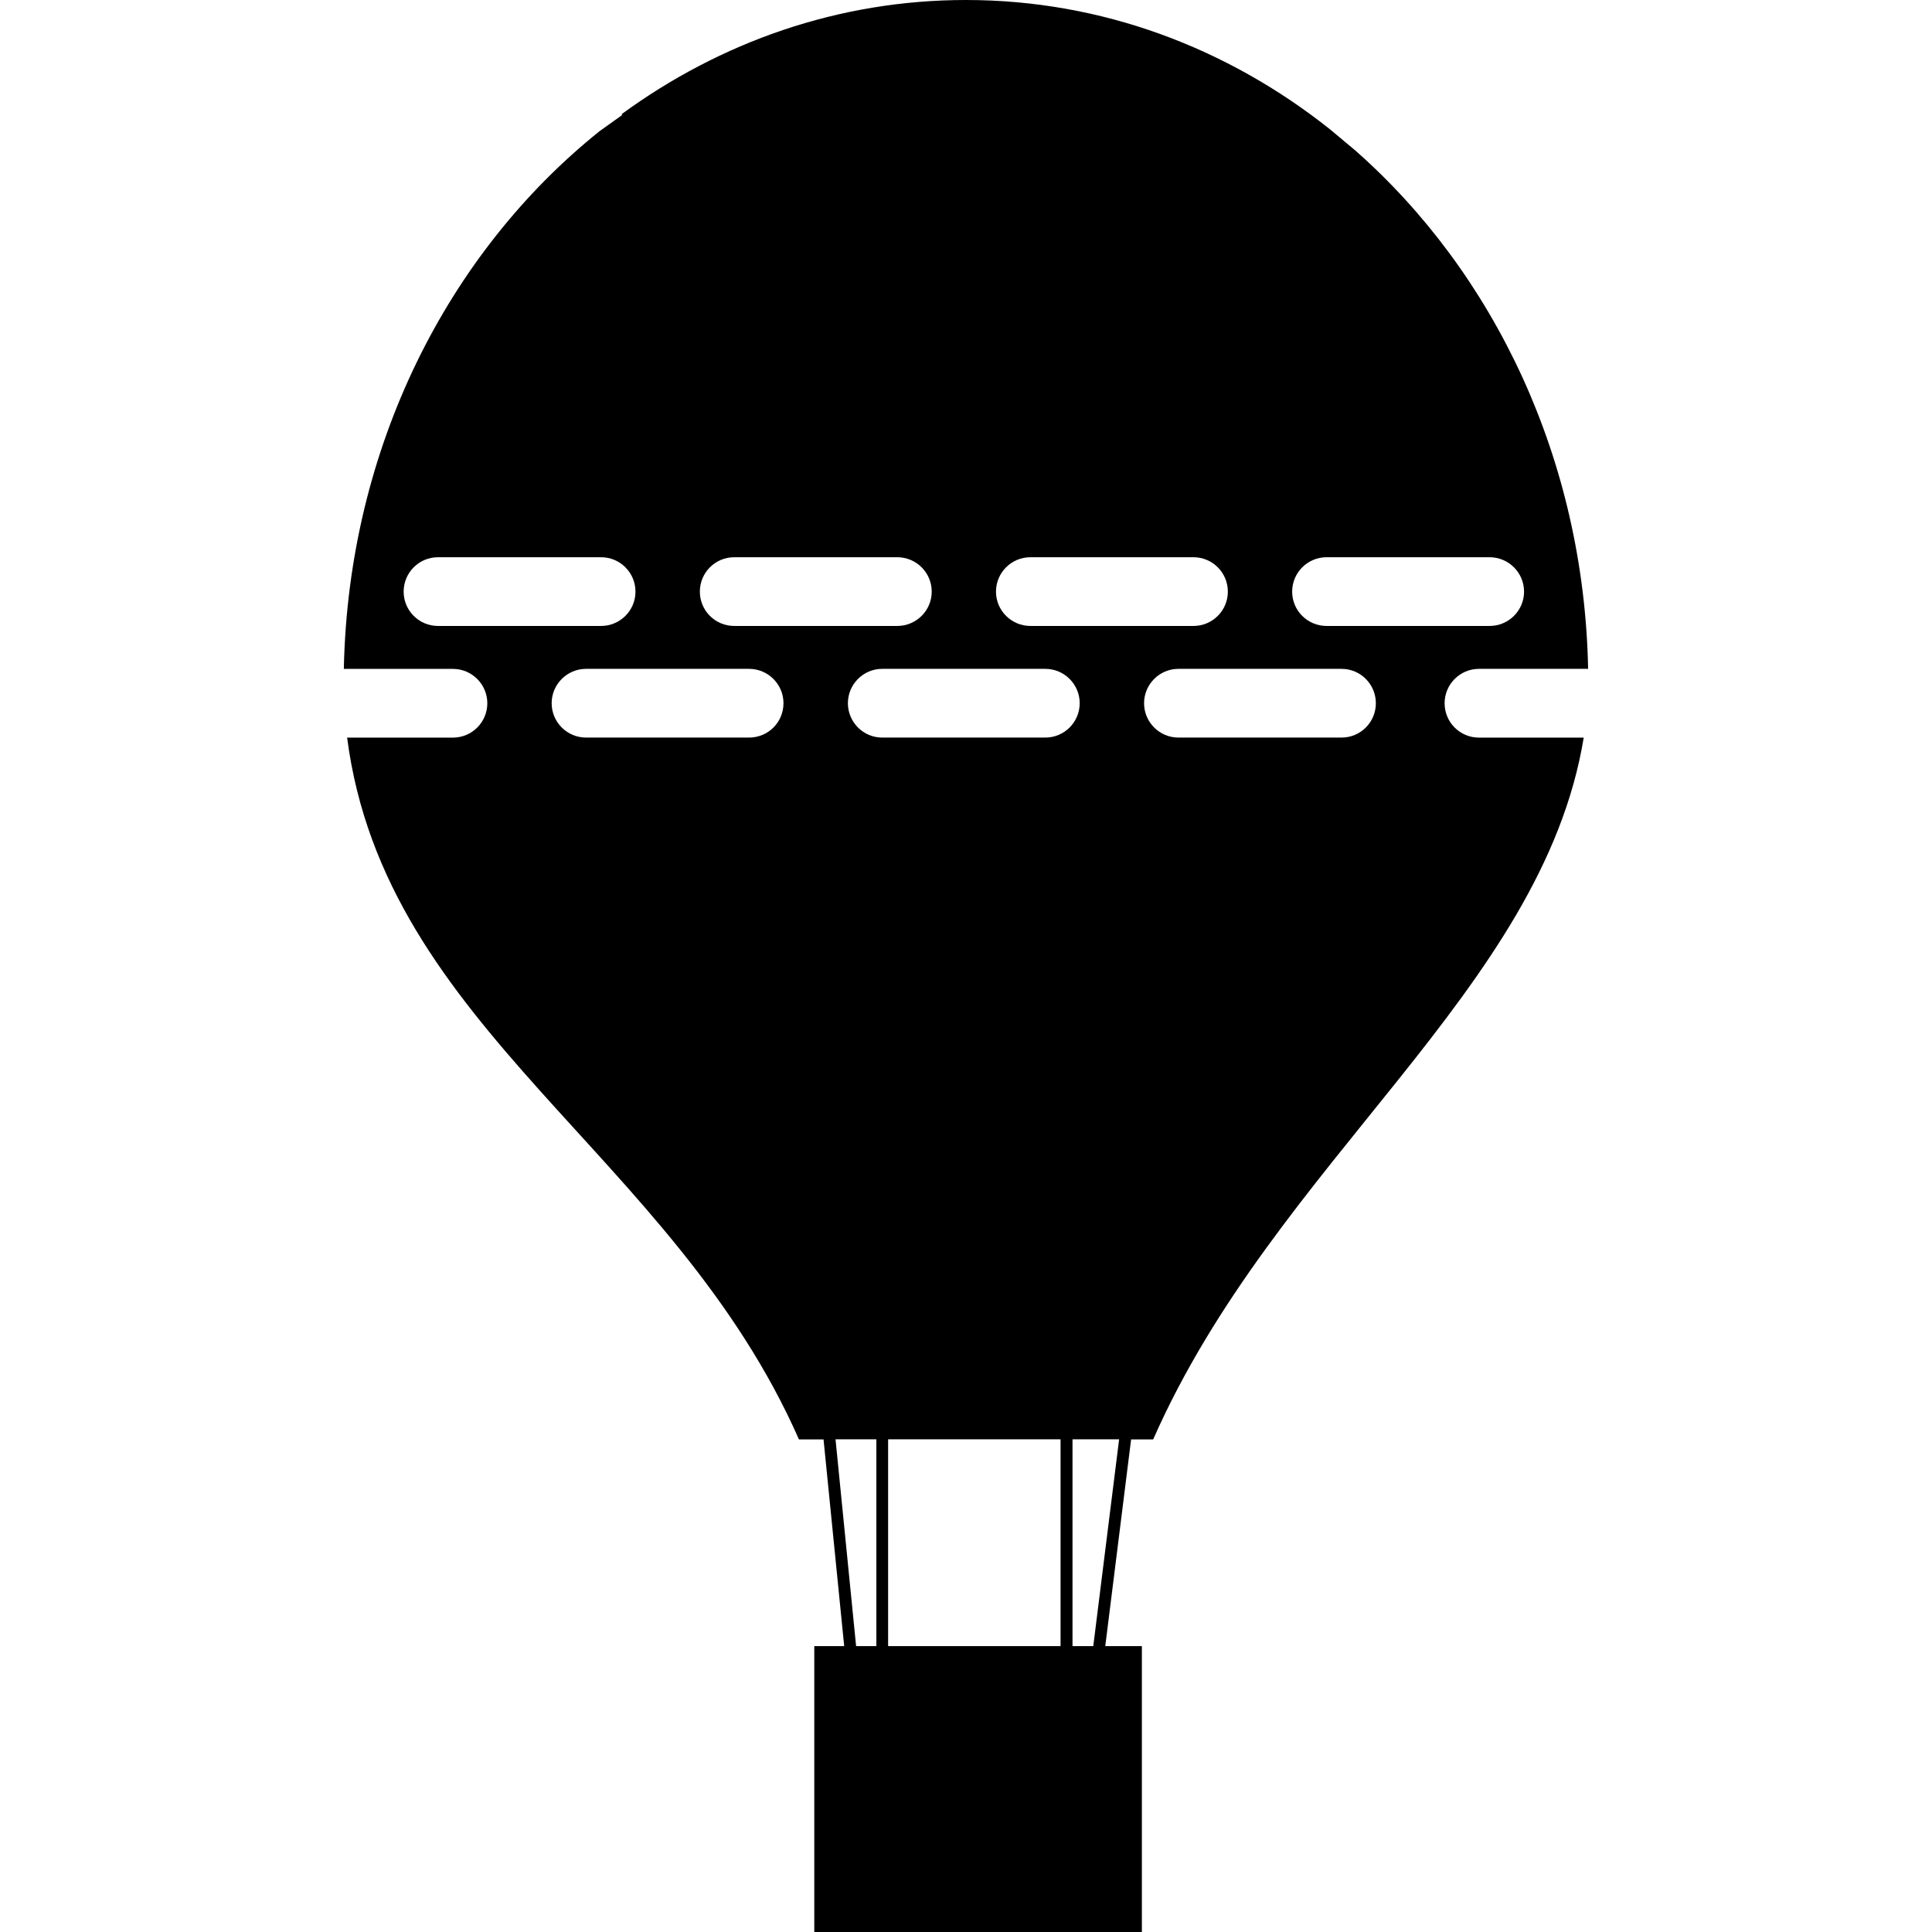 <?xml version="1.0" encoding="iso-8859-1"?>
<!-- Uploaded to: SVG Repo, www.svgrepo.com, Generator: SVG Repo Mixer Tools -->
<svg fill="#000000" height="800px" width="800px" version="1.1" id="Capa_1" xmlns="http://www.w3.org/2000/svg" xmlns:xlink="http://www.w3.org/1999/xlink" 
	 viewBox="0 0 49.486 49.486" xml:space="preserve">
<g>
	<path d="M37.002,18.012c0-0.484,0.395-0.88,0.879-0.88h2.797c-0.106-5.372-2.408-10.146-5.966-13.28l-0.641-0.536
		C31.447,1.229,28.226,0,24.742,0c-3.264,0-6.294,1.077-8.821,2.925l0.019,0.018L15.357,3.36c-3.886,3.115-6.436,8.113-6.55,13.773
		h2.795c0.486,0,0.88,0.396,0.88,0.88c0,0.486-0.394,0.88-0.88,0.88H8.891c0.969,7.476,8.347,10.652,11.573,17.976h0.63l0.529,5.295
		h-0.766v7.322h8.391v-7.322H28.31l0.662-5.295h0.565c3.14-7.125,9.968-11.502,11.028-17.976h-2.687
		C37.394,18.892,37.002,18.499,37.002,18.012z M33.978,14.273h4.177c0.485,0,0.882,0.394,0.882,0.881
		c0,0.485-0.396,0.879-0.882,0.879h-4.177c-0.486,0-0.881-0.394-0.881-0.879C33.098,14.667,33.492,14.273,33.978,14.273z
		 M26.392,14.273h4.178c0.486,0,0.88,0.394,0.88,0.881c0,0.485-0.394,0.879-0.88,0.879h-4.178c-0.485,0-0.881-0.394-0.881-0.879
		C25.512,14.667,25.906,14.273,26.392,14.273z M26.775,17.132c0.486,0,0.88,0.396,0.88,0.88c0,0.485-0.394,0.88-0.88,0.88h-4.18
		c-0.483,0-0.877-0.395-0.877-0.88c0-0.484,0.394-0.88,0.877-0.88H26.775z M11.219,16.033c-0.487,0-0.88-0.394-0.88-0.879
		c0-0.487,0.393-0.881,0.88-0.881h4.178c0.485,0,0.88,0.394,0.88,0.881c0,0.485-0.396,0.879-0.88,0.879H11.219z M19.187,18.892
		H15.01c-0.485,0-0.88-0.395-0.88-0.88c0-0.483,0.395-0.88,0.88-0.88h4.177c0.487,0,0.881,0.396,0.881,0.88
		C20.068,18.499,19.676,18.892,19.187,18.892z M18.807,16.033c-0.488,0-0.881-0.394-0.881-0.879c0-0.487,0.393-0.881,0.881-0.881
		h4.176c0.486,0,0.882,0.394,0.882,0.881c0,0.485-0.396,0.879-0.882,0.879H18.807z M21.928,42.163l-0.527-5.297h1.046v5.297H21.928z
		 M22.748,42.163v-5.297h4.417v5.297H22.748z M28.003,42.163h-0.532v-5.297h1.194L28.003,42.163z M34.363,18.892h-4.18
		c-0.484,0-0.879-0.395-0.879-0.88c0-0.483,0.395-0.88,0.879-0.88h4.18c0.486,0,0.878,0.396,0.878,0.88
		C35.241,18.499,34.849,18.892,34.363,18.892z"/>
	<g>
	</g>
	<g>
	</g>
	<g>
	</g>
	<g>
	</g>
	<g>
	</g>
	<g>
	</g>
	<g>
	</g>
	<g>
	</g>
	<g>
	</g>
	<g>
	</g>
	<g>
	</g>
	<g>
	</g>
	<g>
	</g>
	<g>
	</g>
	<g>
	</g>
</g>
</svg>